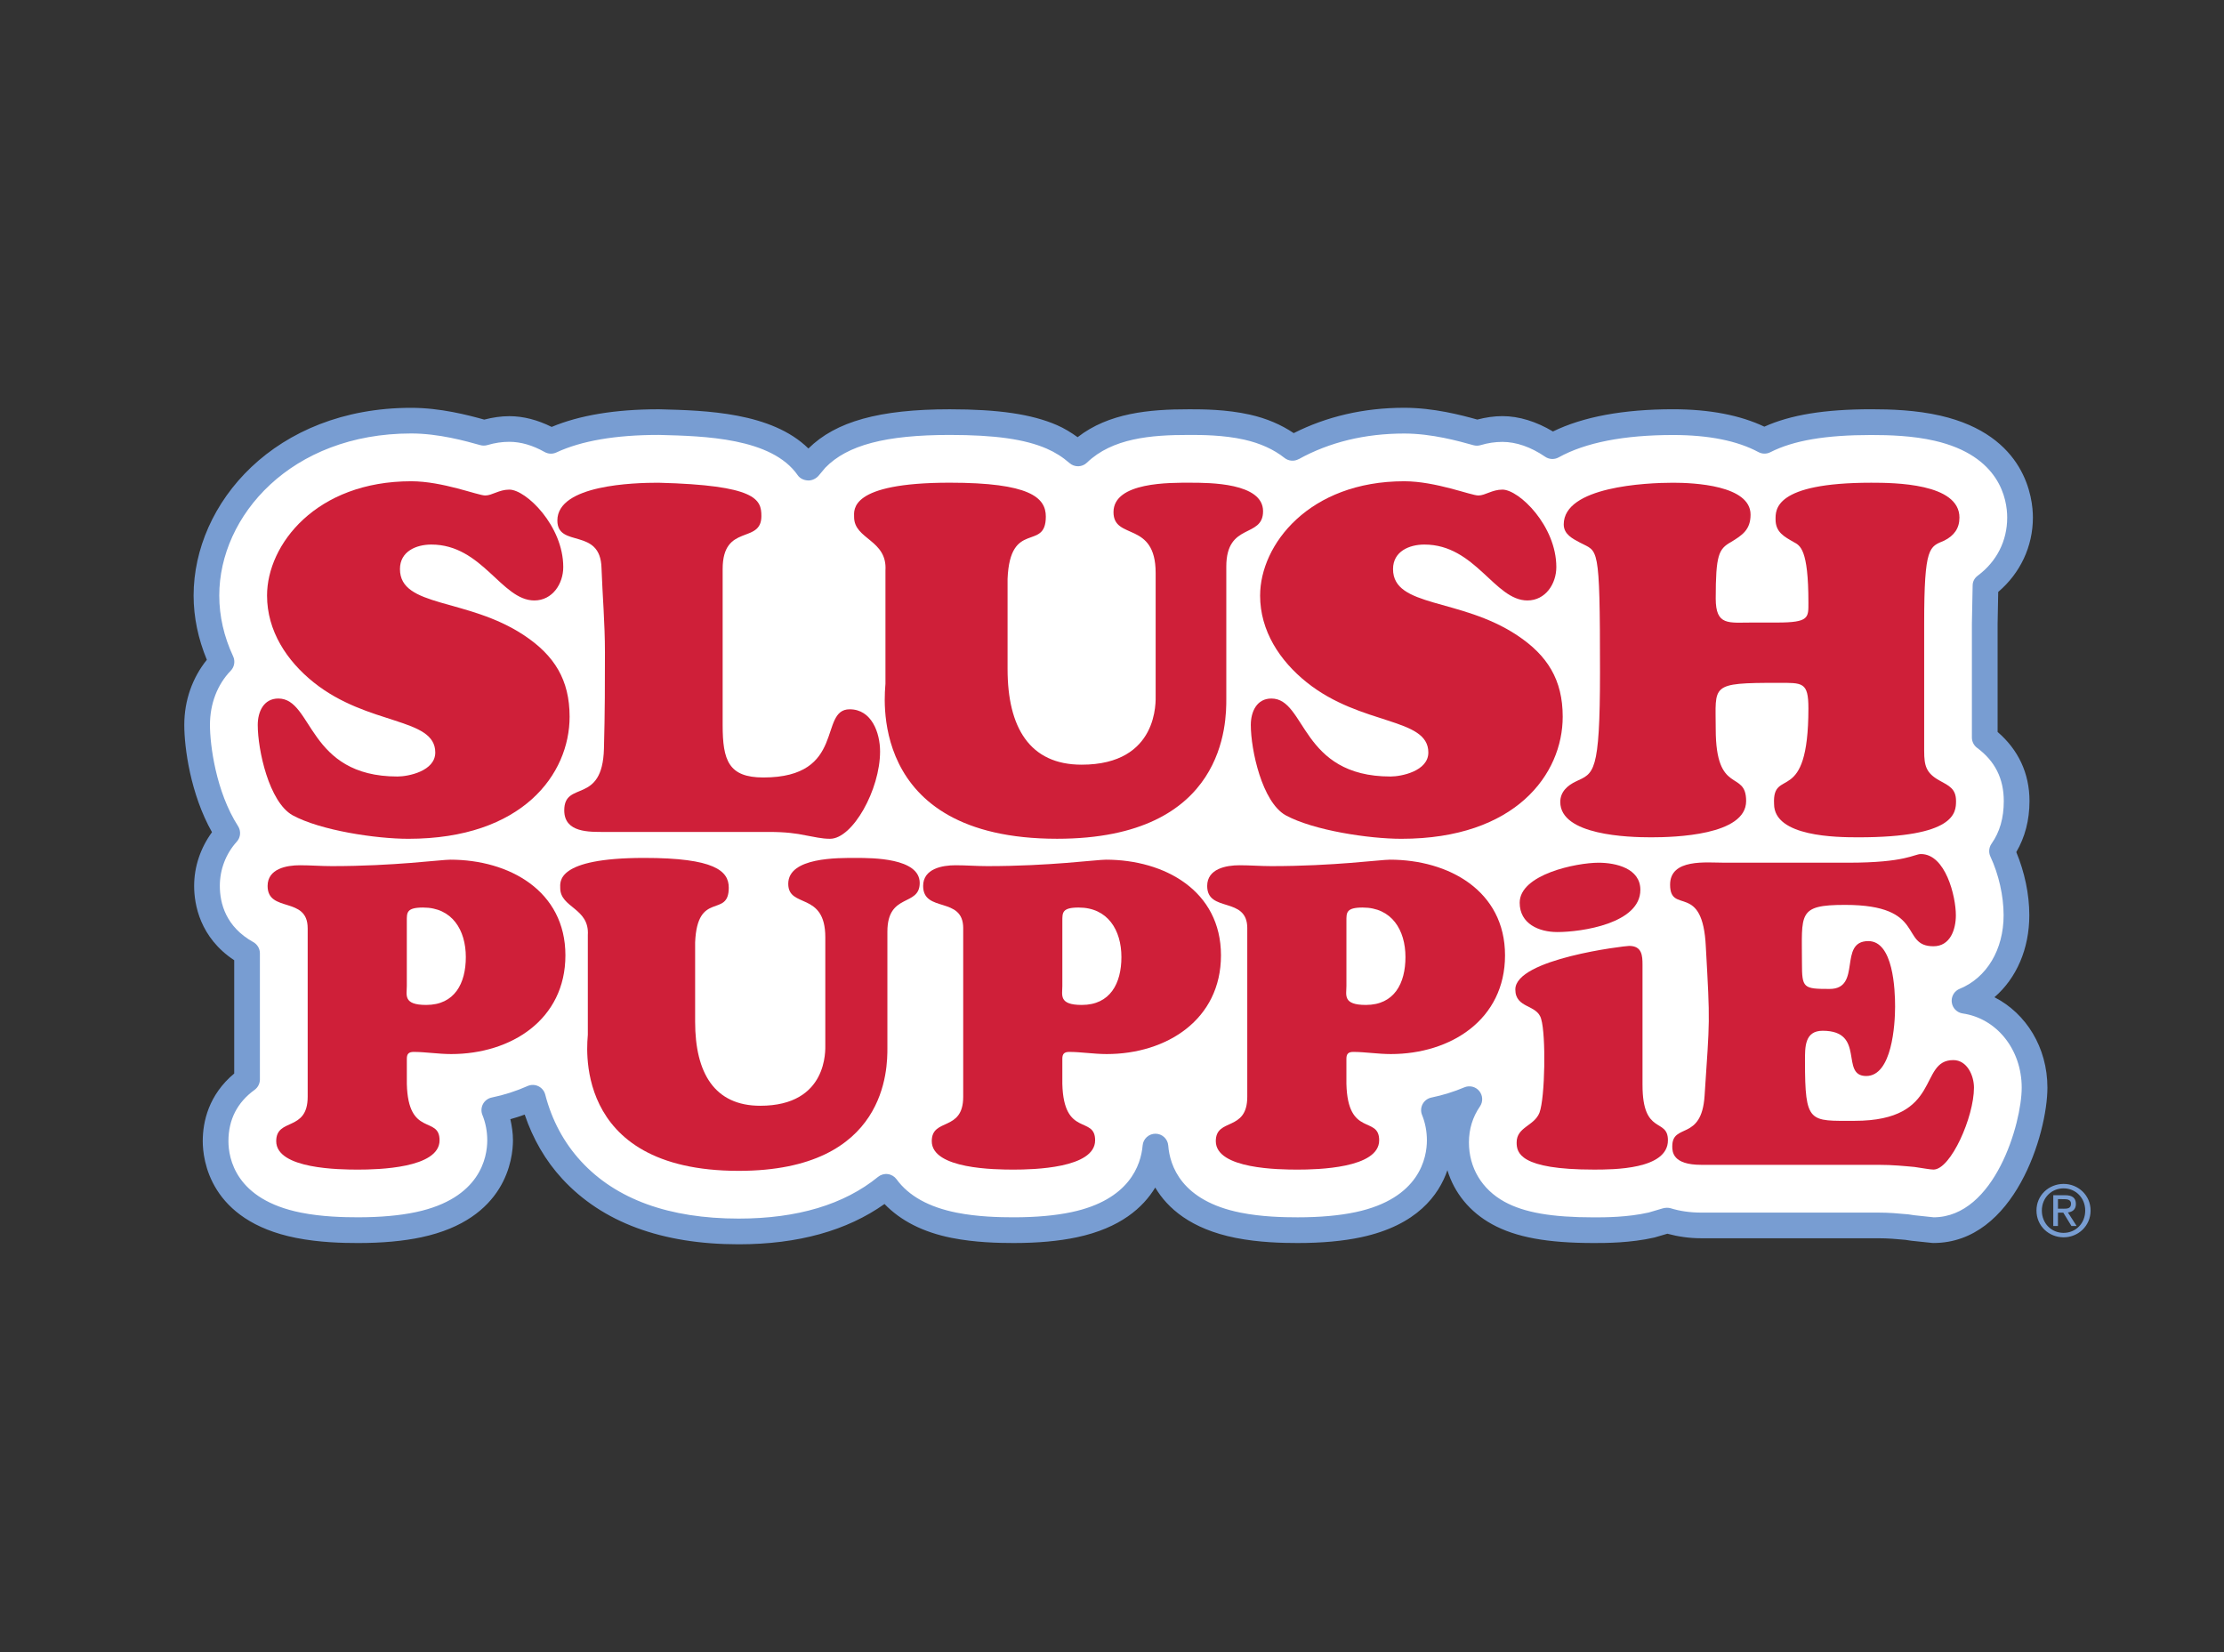 <?xml version="1.0" encoding="UTF-8"?> <svg xmlns="http://www.w3.org/2000/svg" id="b" viewBox="0 0 175 130"><rect x="0" y="0" width="175" height="130" fill="#333333" stroke="none"/><g id="c"><g opacity="0"><rect width="175" height="130" fill="none" stroke-width="0"></rect></g><path d="M154.582,78.742c2.462-1.004,4.088-3.52,4.088-6.724,0-1.579-.369-3.411-1.135-5.051.712-1.009,1.148-2.295,1.148-3.935,0-2.649-1.377-4.161-2.509-5.001v-8.969c0-1.427.026-2.351.057-2.961,1.718-1.279,2.721-3.206,2.721-5.376,0-1.298-.468-5.642-6.49-7.029-1.844-.426-3.759-.48-5.222-.48-3.74,0-6.434.468-8.397,1.465-1.604-.862-3.895-1.465-7.193-1.465-4.498,0-7.498.782-9.496,1.887-1.235-.844-2.587-1.345-3.933-1.345-.813,0-1.478.143-2.008.299-1.368-.384-3.501-.957-5.714-.957-3.427,0-6.384.81-8.799,2.143-.897-.713-2.067-1.293-3.571-1.632-1.761-.396-3.579-.396-4.453-.396h-.135c-3.204-.004-6.471.301-8.716,2.466-.587-.516-1.269-.962-2.063-1.306-1.853-.802-4.332-1.16-8.033-1.16-5.334,0-8.578.892-10.517,2.889-.198.205-.405.447-.604.723-2.334-3.372-7.976-3.516-11.68-3.611l-.121-.002c-3.849,0-6.557.588-8.456,1.475-1.048-.593-2.164-.933-3.275-.933-.813,0-1.477.143-2.008.299-1.367-.384-3.5-.956-5.711-.956-10.086,0-16.113,6.997-16.113,13.762,0,1.811.42,3.567,1.185,5.215-1.192,1.229-1.917,2.969-1.917,4.968,0,1.681.489,5.582,2.37,8.512-1.074,1.187-1.594,2.695-1.594,4.155,0,1.432.474,3.814,3.153,5.307v9.922c-1.989,1.439-2.476,3.366-2.476,4.851,0,1.249.471,5.42,6.527,6.622,1.736.345,3.504.385,4.683.385,1.825,0,3.43-.147,4.771-.432,5.946-1.267,6.406-5.405,6.406-6.642,0-.724-.119-1.551-.456-2.371,1.073-.223,2.085-.551,3.027-.972.559,2.158,1.592,4.097,3.063,5.693,2.953,3.201,7.374,4.824,13.14,4.824,4.853,0,8.747-1.182,11.603-3.508.914,1.256,2.523,2.462,5.347,3.023,1.738.345,3.506.385,4.686.385,1.824,0,3.429-.147,4.771-.432,5.305-1.131,6.244-4.544,6.385-6.147.121,1.584,1.027,5.106,6.509,6.193,1.738.345,3.506.385,4.683.385,1.826,0,3.432-.147,4.774-.432,5.943-1.267,6.406-5.405,6.406-6.642,0-.724-.12-1.551-.456-2.371.981-.204,1.912-.494,2.784-.864-.573.83-1.044,1.947-1.044,3.404,0,2.37,1.209,4.394,3.321,5.552,1.705.936,4.022,1.353,7.519,1.353.895,0,2.756,0,4.544-.407.43-.099.826-.22,1.204-.356.786.245,1.678.389,2.694.389h13.939c.809,0,1.498.062,2.162.123l.108.011c.147.022.421.064.421.064l1.652.176c5.589,0,7.954-8.023,7.954-11.216,0-3.559-2.362-6.382-5.511-6.841" fill="#fff" stroke-width="0"></path><path d="M102.191,36.13c2.421-1.339,5.218-2.017,8.308-2.017,2.164,0,4.295.598,5.442.919.182.051.377.05.558-.004.597-.176,1.144-.257,1.722-.257,1.082,0,2.244.403,3.363,1.169.315.216.725.235,1.06.05,2.11-1.169,5.141-1.761,9.006-1.761,2.796,0,5.055.452,6.715,1.344.292.157.642.161.937.011,1.819-.924,4.34-1.355,7.938-1.355,1.409,0,3.25.052,4.996.454,5.148,1.186,5.704,4.622,5.704,6.044,0,1.832-.822,3.453-2.312,4.566-.25.187-.399.445-.406.756l-.06,3.014v8.969c0,.32.152.621.409.812,1.412,1.05,2.1,2.421,2.1,4.189,0,1.338-.316,2.434-.963,3.352-.122.174-.185.378-.185.583,0,.145.031.292.095.428.659,1.414,1.04,3.097,1.04,4.622,0,2.7-1.326,4.918-3.459,5.788-.383.156-.628.53-.628.936l.008.123c.054.454.406.813.858.879,2.691.392,4.645,2.847,4.645,5.84,0,2.805-2.127,10.171-6.917,10.201-.139-.015-1.504-.16-1.547-.164l-.399-.061-.054-.007-.114-.01c-.689-.064-1.399-.129-2.256-.129h-13.939c-.858,0-1.664-.115-2.395-.341-.191-.06-.445-.045-.637.012l-1.09.322c-1.678.382-3.463.382-4.32.382-3.316,0-5.486-.379-7.031-1.228-1.778-.976-2.797-2.676-2.797-4.667,0-1.045.291-1.996.865-2.829.255-.371.235-.865-.049-1.214s-.765-.468-1.179-.292c-.82.347-1.691.618-2.594.804-.293.061-.546.25-.687.514-.141.266-.158.581-.043.859.248.608.38,1.295.38,1.988,0,1.341-.546,4.575-5.605,5.653-1.274.271-2.81.409-4.563.409-1.136,0-2.837-.037-4.485-.366-4.675-.928-5.577-3.706-5.699-5.278-.041-.527-.477-.931-1.003-.934-.527-.003-.968.399-1.013.922-.136,1.544-1.041,4.277-5.587,5.246-1.275.271-2.808.409-4.561.409-1.137,0-2.838-.037-4.489-.366-2.183-.433-3.774-1.317-4.726-2.626-.165-.224-.413-.372-.688-.408-.277-.036-.554.044-.769.219-2.672,2.178-6.361,3.282-10.965,3.282-5.472,0-9.642-1.514-12.398-4.5-1.351-1.466-2.302-3.235-2.826-5.259-.075-.288-.273-.529-.541-.658-.268-.13-.579-.133-.851-.012-.89.396-1.838.702-2.819.904-.294.06-.546.25-.688.514-.14.266-.157.581-.043.859.248.608.381,1.295.381,1.988,0,1.341-.548,4.575-5.607,5.653-1.273.271-2.807.409-4.561.409-1.135,0-2.837-.037-4.487-.366-5.155-1.023-5.711-4.278-5.711-5.629,0-1.687.693-3.045,2.058-4.032.262-.19.418-.496.418-.82v-9.921c0-.368-.199-.706-.519-.885-2.178-1.212-2.634-3.073-2.634-4.422,0-1.292.472-2.527,1.332-3.478.307-.337.349-.84.102-1.224-1.748-2.722-2.211-6.4-2.211-7.965,0-1.663.581-3.178,1.633-4.264.292-.301.368-.751.192-1.131-.725-1.556-1.092-3.168-1.092-4.789,0-6.267,5.649-12.75,15.102-12.75,2.164,0,4.295.598,5.437.918.183.051.377.05.56-.004.597-.175,1.144-.257,1.722-.257.9,0,1.836.27,2.779.802.286.161.63.174.925.036,1.958-.915,4.661-1.38,8.027-1.38l.092.001c3.519.089,8.834.224,10.878,3.176.18.26.492.392.807.406.316.015.642-.147.844-.39l.511-.61c1.732-1.785,4.751-2.582,9.791-2.582,3.557,0,5.909.332,7.631,1.077.658.285,1.262.667,1.798,1.137.395.347.99.333,1.369-.032,1.995-1.925,5.03-2.186,8.013-2.182h.134c.838,0,2.58,0,4.233.371,1.255.283,2.321.766,3.166,1.436.32.254.76.291,1.117.094M101.803,34.083c-.985-.664-2.136-1.161-3.452-1.456-1.87-.421-3.764-.421-4.675-.421h-.133c-3.118-.004-6.304.291-8.749,2.195-.513-.368-1.048-.7-1.631-.952-1.986-.859-4.587-1.243-8.434-1.243-5.529,0-8.965.957-11.118,3.085-2.9-2.851-8.099-2.993-11.657-3.083l-.147-.002c-3.423,0-6.226.478-8.4,1.387-1.106-.55-2.223-.845-3.331-.845-.661,0-1.311.1-1.975.269-1.28-.356-3.443-.926-5.743-.926-10.719,0-17.124,7.511-17.124,14.772,0,1.713.362,3.408,1.041,5.055-1.13,1.405-1.775,3.186-1.775,5.129,0,1.778.483,5.426,2.18,8.437-.893,1.226-1.404,2.691-1.404,4.23,0,1.455.451,4.058,3.153,5.845v8.912c-2.015,1.683-2.476,3.795-2.476,5.322,0,1.443.53,6.262,7.342,7.614,1.825.362,3.659.404,4.879.404,1.895,0,3.57-.152,4.983-.454,6.686-1.425,7.206-6.202,7.206-7.632,0-.563-.083-1.117-.206-1.659.383-.106.76-.226,1.13-.361.645,1.905,1.622,3.609,2.955,5.055,3.152,3.418,7.823,5.15,13.884,5.15,4.67,0,8.516-1.074,11.472-3.171,1.259,1.304,3.01,2.216,5.282,2.667,1.824.362,3.66.404,4.882.404,1.895,0,3.57-.152,4.982-.454,3.409-.725,5.208-2.34,6.157-3.912.954,1.61,2.789,3.259,6.329,3.962,1.826.362,3.66.404,4.88.404,1.895,0,3.572-.152,4.984-.454,4.415-.941,6.133-3.338,6.797-5.274.545,1.788,1.754,3.282,3.516,4.25,1.863,1.022,4.33,1.478,8.006,1.478.93,0,2.869,0,4.769-.433,0,0,.628-.185,1.017-.299.834.225,1.718.357,2.657.357h13.939c.765,0,1.428.061,2.07.119l.077.008.391.06.048.007,1.65.174.107.005c6.385,0,8.966-8.628,8.966-12.226,0-3.148-1.667-5.835-4.168-7.113,1.73-1.493,2.744-3.803,2.744-6.453,0-1.658-.373-3.397-1.025-4.968.675-1.154,1.039-2.494,1.039-4.018,0-2.191-.891-4.043-2.509-5.434v-8.536s.036-1.863.048-2.482c1.734-1.476,2.729-3.576,2.729-5.854,0-1.487-.525-6.461-7.274-8.015-1.943-.447-3.933-.505-5.449-.505-3.663,0-6.347.441-8.408,1.37-1.894-.896-4.293-1.37-7.182-1.37-3.918,0-7.085.593-9.453,1.749-1.301-.777-2.664-1.208-3.976-1.208-.661,0-1.312.1-1.977.27-1.28-.357-3.447-.927-5.746-.927-3.197,0-6.111.689-8.696,1.993" fill="#789dd2" stroke-width="0"></path><path d="M162.375,95.11c.31,0,.587-.023.587-.396,0-.3-.271-.357-.527-.356l-.5-.001v.752h.44ZM161.934,96.47h-.368v-2.424h.924c.573,0,.856.213.856.692,0,.433-.272.622-.628.665l.687,1.067h-.409l-.641-1.05-.42.001-.002,1.049ZM162.379,97.01c.951,0,1.701-.744,1.701-1.757,0-.993-.75-1.746-1.701-1.745-.962-.001-1.712.75-1.712,1.745,0,1.011.748,1.757,1.712,1.757M160.244,95.252c0-1.207.979-2.095,2.135-2.095,1.145-.001,2.123.89,2.123,2.096,0,1.216-.978,2.107-2.123,2.107-1.158-.002-2.135-.891-2.135-2.109" fill="#789dd2" stroke-width="0"></path><path d="M21.013,46.862c0-4.015,3.86-8.994,11.346-8.994,2.471,0,5.246,1.12,5.825,1.12.541,0,1.081-.462,1.894-.462,1.312,0,4.243,2.854,4.243,6.095,0,1.314-.849,2.627-2.277,2.627-2.583,0-4.09-4.399-8.104-4.399-1.196,0-2.469.541-2.469,1.929,0,3.05,5.286,2.24,9.762,5.209,2.392,1.586,3.587,3.511,3.587,6.407,0,4.514-3.701,9.608-12.692,9.608-2.548,0-6.909-.656-9.107-1.852-1.853-1.045-2.74-5.133-2.74-7.103,0-1.042.463-2.082,1.621-2.082,2.74,0,2.276,6.136,9.377,6.136.849,0,2.971-.424,2.971-1.889,0-2.78-5.287-2.087-9.57-5.52-2.122-1.699-3.667-4.052-3.667-6.829" fill="#cf1f39" stroke-width="0"></path><path d="M47.601,65.462c-1.233,0-3.202.073-3.202-1.698,0-2.395,3.01-.385,3.124-4.861.078-2.82.078-5.289.078-7.564,0-2.316-.192-4.476-.27-6.637-.078-3.243-3.474-1.547-3.474-3.745,0-2.817,6.06-2.973,7.951-2.973,7.716.196,8.103,1.314,8.103,2.626,0,2.238-3.048.54-3.048,4.168v12.269c0,2.782.463,4.13,3.202,4.13,6.561,0,4.322-5.365,6.793-5.365,1.736,0,2.392,1.854,2.392,3.32,0,3.01-2.159,6.869-3.934,6.869-.696,0-1.235-.154-1.929-.27-.736-.156-1.582-.269-2.894-.269h-12.891Z" fill="#cf1f39" stroke-width="0"></path><path d="M90.935,45.084c0-4.127-3.317-2.547-3.317-4.786,0-2.39,4.477-2.315,6.058-2.315,1.467,0,5.711,0,5.711,2.24,0,2.161-2.893.848-2.893,4.36v10.419c0,1.736.038,10.997-13.312,10.997-15.204,0-13.508-11.731-13.508-12.195v-8.913c.155-2.432-2.467-2.432-2.467-4.207,0-.541-.426-2.703,7.523-2.703,6.288,0,7.563,1.16,7.563,2.665,0,2.78-2.815.193-3.01,4.9v7.1c0,4.593,1.736,7.524,5.827,7.524,6.099,0,5.825-5.053,5.825-5.475v-9.612Z" fill="#cf1f39" stroke-width="0"></path><path d="M99.155,46.862c0-4.015,3.86-8.994,11.344-8.994,2.472,0,5.249,1.12,5.829,1.12.541,0,1.081-.462,1.892-.462,1.313,0,4.243,2.854,4.243,6.095,0,1.314-.848,2.627-2.276,2.627-2.584,0-4.09-4.399-8.104-4.399-1.197,0-2.469.541-2.469,1.929,0,3.05,5.287,2.24,9.764,5.209,2.393,1.586,3.587,3.511,3.587,6.407,0,4.514-3.705,9.608-12.694,9.608-2.548,0-6.91-.656-9.109-1.852-1.851-1.045-2.739-5.133-2.739-7.103,0-1.042.465-2.082,1.619-2.082,2.742,0,2.277,6.136,9.378,6.136.851,0,2.972-.424,2.972-1.889,0-2.78-5.286-2.087-9.569-5.52-2.124-1.699-3.669-4.052-3.669-6.829" fill="#cf1f39" stroke-width="0"></path><path d="M151.408,59.096c0,1.156.151,1.732,1.193,2.314.773.423,1.313.656,1.313,1.622,0,.924-.077,2.853-7.68,2.853-1.698,0-6.638-.038-6.638-2.622-.153-2.974,2.702.307,2.702-7.526,0-2.083-.461-2.007-2.39-2.007-5.404,0-4.903.153-4.903,3.629,0,5.284,2.393,3.162,2.393,5.673,0,2.699-5.634,2.853-7.483,2.853-1.777,0-7.142-.154-7.142-2.782,0-.806.579-1.305,1.235-1.616,1.39-.66,1.891-.541,1.891-8.608,0-10.263-.154-9.411-1.582-10.187-.579-.307-1.272-.655-1.272-1.428,0-2.969,6.444-3.28,8.606-3.28,1.617,0,6.095.196,6.095,2.509,0,1.198-.657,1.62-1.544,2.161-.962.543-1.197,1.003-1.197,4.44,0,2.158,1.003,1.891,2.859,1.891h1.967c2.544,0,2.467-.389,2.467-1.581,0-4.208-.655-4.478-1.157-4.751-.734-.423-1.427-.77-1.427-1.776,0-.732-.154-2.894,7.525-2.894,1.813,0,6.944.04,6.944,2.742,0,.846-.424,1.428-1.196,1.812-1.155.5-1.58.389-1.58,6.524v10.033Z" fill="#cf1f39" stroke-width="0"></path><path d="M33.3,71.41c-1.327,0-1.289.405-1.289,1.081v5.09c0,.713-.307,1.494,1.524,1.494,2.24,0,3.119-1.696,3.119-3.767,0-2.136-1.083-3.897-3.354-3.897M24.21,73.036c0-2.54-3.153-1.187-3.153-3.323,0-1.357,1.489-1.629,2.541-1.629.85,0,1.663.068,2.511.068,4.918,0,8.579-.507,9.327-.507,4.613,0,9.055,2.441,9.055,7.528,0,5.054-4.273,7.767-8.988,7.767-1.016,0-2.033-.169-2.949-.169-.406,0-.541.169-.541.541v1.969c.099,4.24,2.575,2.473,2.575,4.445,0,2.204-4.883,2.306-6.41,2.306-1.423,0-6.443-.037-6.443-2.239,0-1.867,2.476-.715,2.476-3.494v-13.262Z" fill="#cf1f39" stroke-width="0"></path><path d="M64.941,73.75c0-3.631-2.916-2.24-2.916-4.208,0-2.101,3.933-2.035,5.324-2.035,1.29,0,5.02,0,5.02,1.968,0,1.896-2.543.746-2.543,3.83v9.159c0,1.526.033,9.666-11.698,9.666-13.368,0-11.874-10.311-11.874-10.716v-7.836c.136-2.137-2.171-2.137-2.171-3.698,0-.472-.374-2.374,6.613-2.374,5.527,0,6.648,1.02,6.648,2.342,0,2.442-2.476.169-2.647,4.308v6.239c0,4.036,1.526,6.613,5.123,6.613,5.359,0,5.12-4.444,5.12-4.817v-8.442Z" fill="#cf1f39" stroke-width="0"></path><path d="M84.883,71.41c-1.32,0-1.29.405-1.29,1.081v5.09c0,.713-.302,1.494,1.528,1.494,2.238,0,3.12-1.696,3.12-3.767,0-2.136-1.086-3.897-3.358-3.897M75.793,73.036c0-2.54-3.154-1.187-3.154-3.323,0-1.357,1.494-1.629,2.544-1.629.848,0,1.663.068,2.509.068,4.92,0,8.582-.507,9.328-.507,4.613,0,9.055,2.441,9.055,7.528,0,5.054-4.275,7.767-8.99,7.767-1.016,0-2.033-.169-2.949-.169-.406,0-.544.169-.544.541v1.969c.104,4.24,2.58,2.473,2.58,4.445,0,2.204-4.885,2.306-6.41,2.306-1.425,0-6.444-.037-6.444-2.239,0-1.867,2.474-.715,2.474-3.494v-13.262Z" fill="#cf1f39" stroke-width="0"></path><path d="M107.234,71.41c-1.321,0-1.288.405-1.288,1.081v5.09c0,.713-.306,1.494,1.528,1.494,2.237,0,3.117-1.696,3.117-3.767,0-2.136-1.084-3.897-3.358-3.897M98.145,73.036c0-2.54-3.155-1.187-3.155-3.323,0-1.357,1.494-1.629,2.542-1.629.851,0,1.666.068,2.512.068,4.918,0,8.582-.507,9.326-.507,4.613,0,9.056,2.441,9.056,7.528,0,5.054-4.272,7.767-8.988,7.767-1.018,0-2.034-.169-2.952-.169-.405,0-.541.169-.541.541v1.969c.102,4.24,2.578,2.473,2.578,4.445,0,2.204-4.883,2.306-6.412,2.306-1.423,0-6.443-.037-6.443-2.239,0-1.867,2.476-.715,2.476-3.494v-13.262Z" fill="#cf1f39" stroke-width="0"></path><path d="M122.53,73.339c-1.425,0-2.95-.642-2.95-2.306,0-2.237,4.473-3.149,6.205-3.149,1.358,0,3.29.441,3.29,2.135,0,2.645-4.612,3.321-6.545,3.321M129.245,85.379c0,4.003,1.999,2.545,1.999,4.346,0,2.306-4.306,2.306-5.83,2.306-5.834,0-6.074-1.325-6.074-2.137,0-1.222,1.39-1.29,1.797-2.341.444-1.19.513-6.103.136-7.359-.302-1.187-2.036-.815-2.036-2.337,0-2.413,8.616-3.427,8.955-3.427,1.018,0,1.052.776,1.052,1.491v9.459Z" fill="#cf1f39" stroke-width="0"></path><path d="M145.425,67.883c4.543,0,5.189-.681,5.728-.681,1.935,0,2.748,3.322,2.748,4.816,0,1.12-.44,2.44-1.762,2.44-2.679,0-.508-3.255-6.955-3.255-3.765,0-3.393.679-3.393,4.578,0,1.966.104,2.036,2.173,2.036,2.576,0,.645-3.765,3.051-3.765,1.968,0,2.104,3.833,2.104,5.155,0,1.391-.237,5.46-2.271,5.46-2.102,0,0-3.56-3.428-3.56-1.422,0-1.391,1.287-1.391,2.374,0,4.953.341,4.713,3.902,4.713,6.952,0,4.986-4.779,7.768-4.779,1.086,0,1.627,1.218,1.627,2.167,0,2.308-1.831,6.448-3.187,6.448-.238,0-.783-.102-1.491-.206-.751-.068-1.697-.168-2.852-.168h-13.939c-2.24,0-2.271-1.021-2.271-1.456,0-1.871,2.306-.375,2.542-3.97.408-6.174.443-5.561.1-11.704-.235-5.188-2.813-2.509-2.813-4.916,0-2.067,2.849-1.728,4.242-1.728h9.767Z" fill="#cf1f39" stroke-width="0"></path></g></svg> 